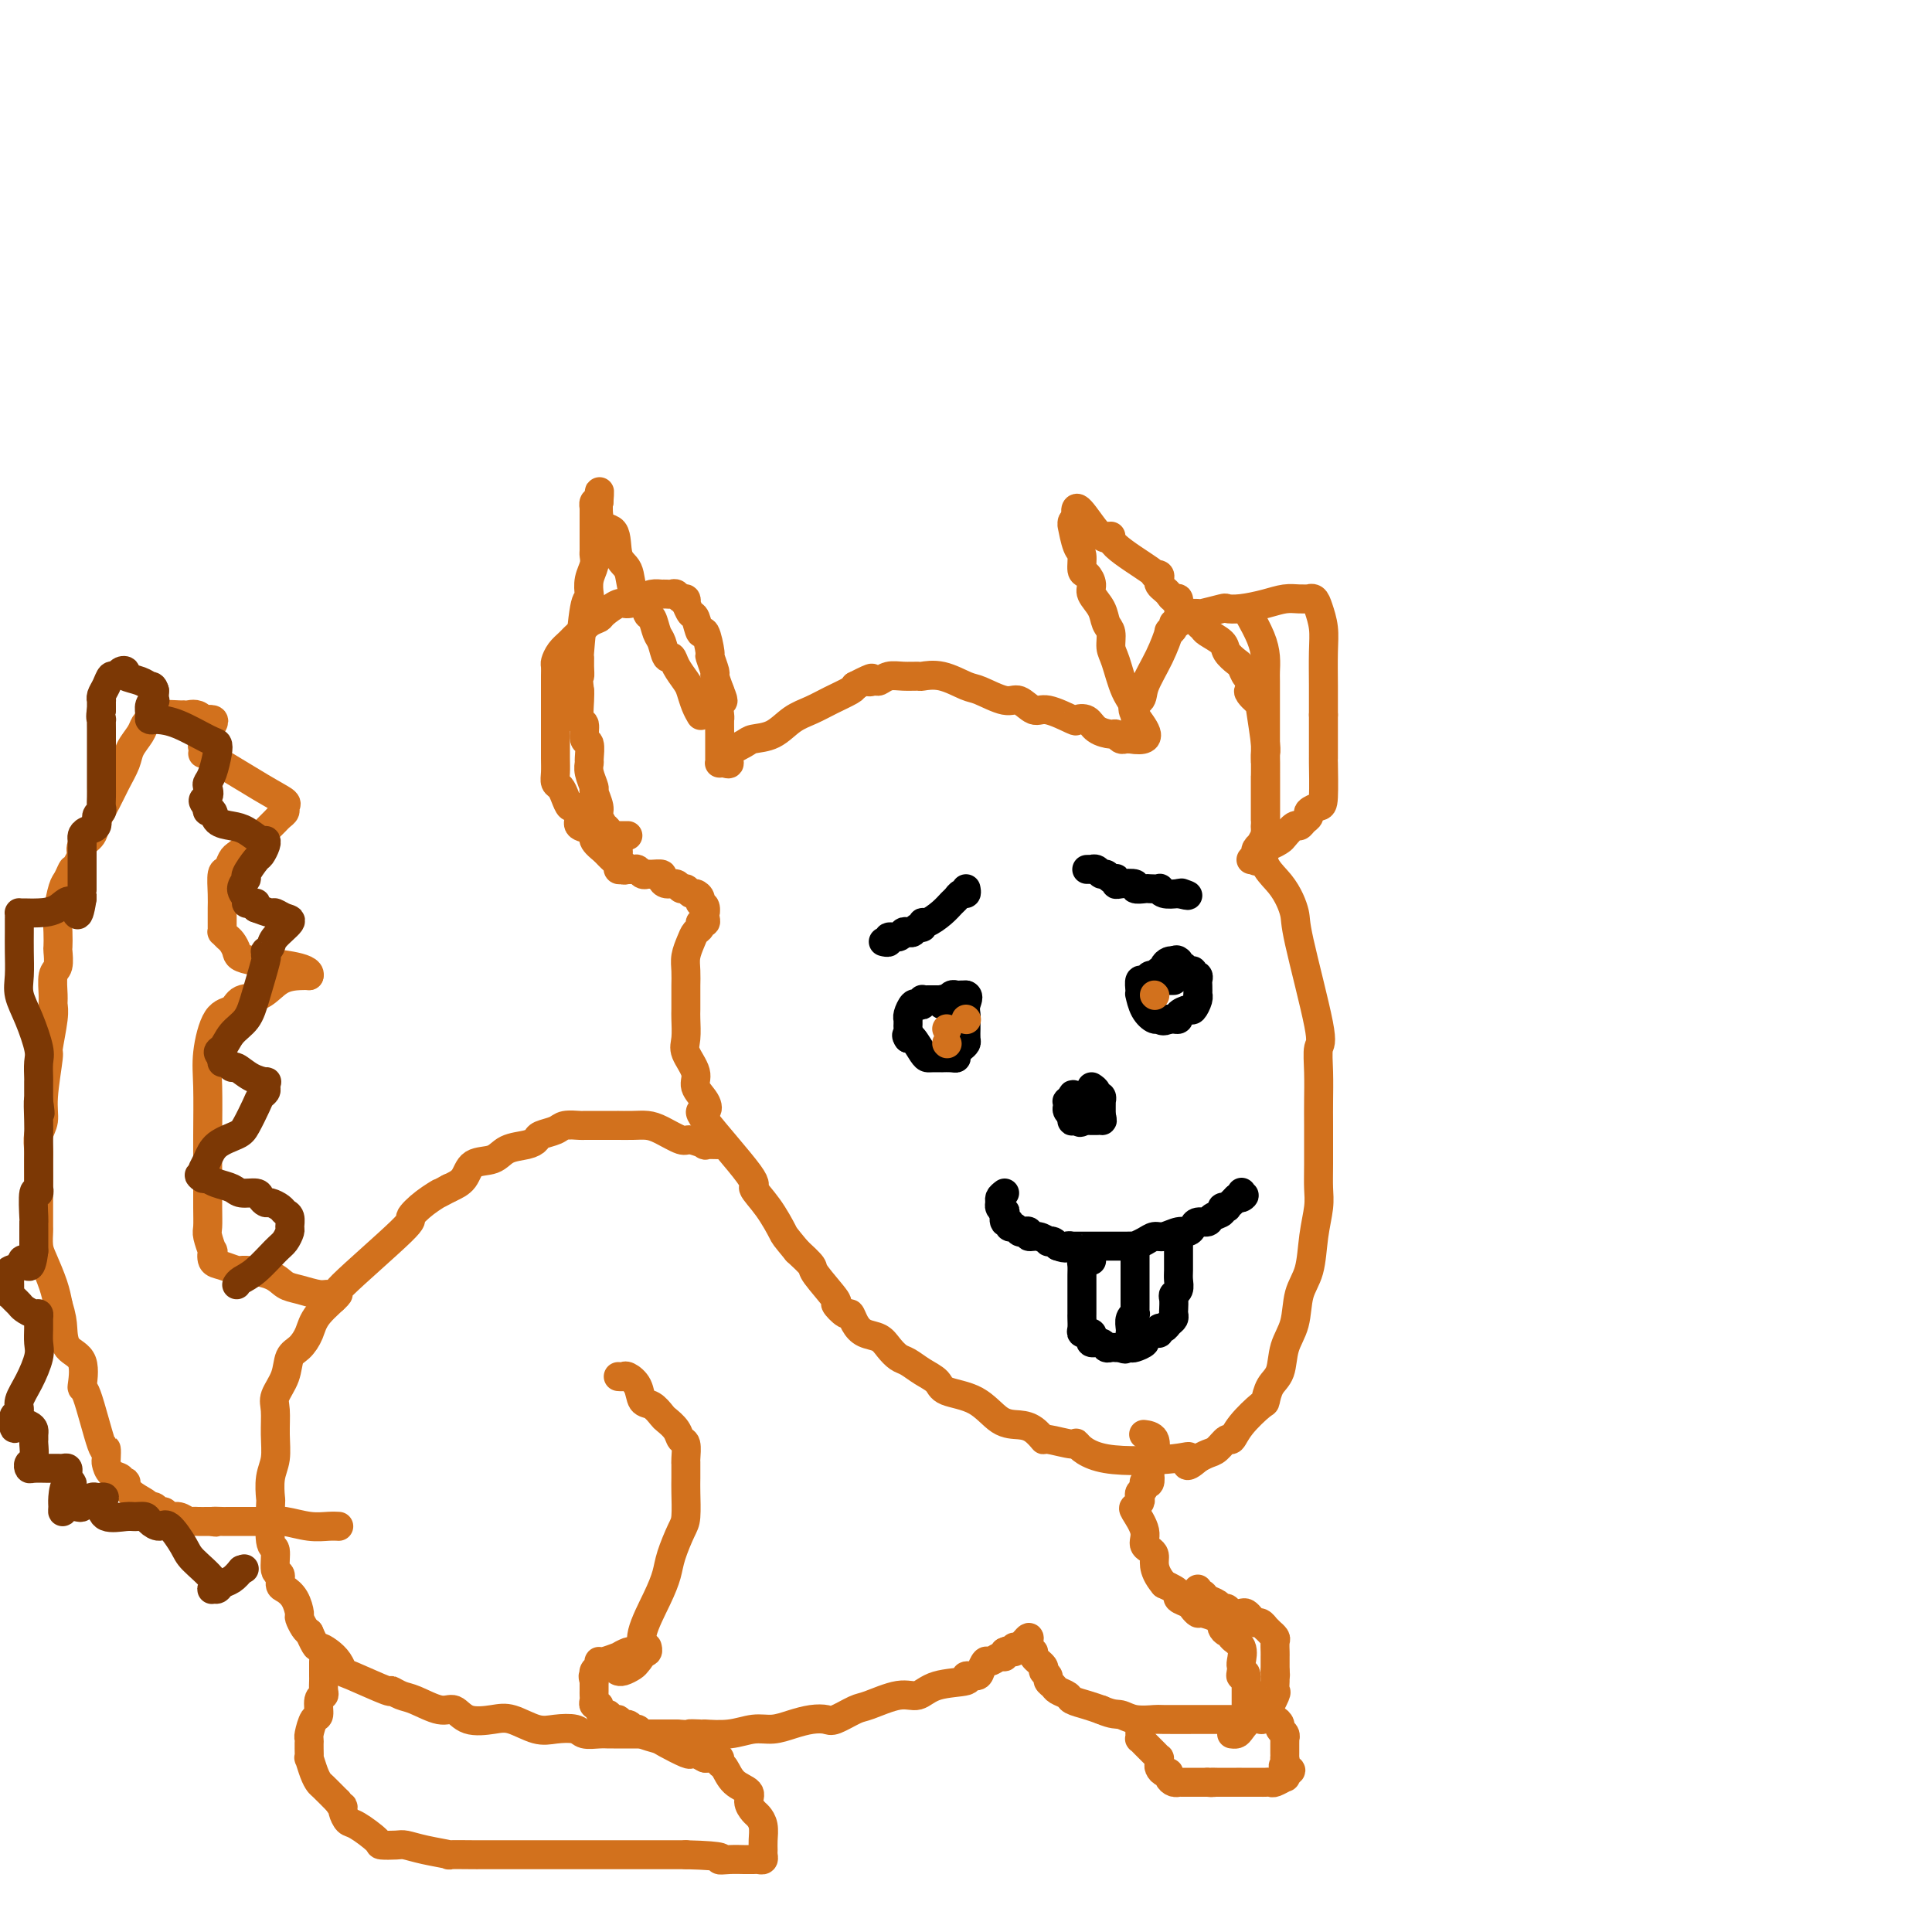 <svg viewBox='0 0 400 400' version='1.1' xmlns='http://www.w3.org/2000/svg' xmlns:xlink='http://www.w3.org/1999/xlink'><g fill='none' stroke='#D2711D' stroke-width='6' stroke-linecap='round' stroke-linejoin='round'><path d='M130,173c-0.308,0.000 -0.615,0.001 -1,0c-0.385,-0.001 -0.846,-0.003 -1,0c-0.154,0.003 -0.000,0.013 0,0c0.000,-0.013 -0.153,-0.047 -1,0c-0.847,0.047 -2.388,0.176 -3,0c-0.612,-0.176 -0.297,-0.659 -1,-1c-0.703,-0.341 -2.426,-0.542 -3,-1c-0.574,-0.458 0.001,-1.173 0,-2c-0.001,-0.827 -0.578,-1.765 -1,-2c-0.422,-0.235 -0.687,0.233 -1,0c-0.313,-0.233 -0.672,-1.168 -1,-2c-0.328,-0.832 -0.624,-1.563 -1,-2c-0.376,-0.437 -0.833,-0.580 -1,-1c-0.167,-0.420 -0.045,-1.116 0,-2c0.045,-0.884 0.012,-1.956 0,-3c-0.012,-1.044 -0.003,-2.062 0,-3c0.003,-0.938 0.001,-1.798 0,-3c-0.001,-1.202 -0.000,-2.746 0,-4c0.000,-1.254 -0.001,-2.219 0,-3c0.001,-0.781 0.002,-1.378 0,-2c-0.002,-0.622 -0.009,-1.269 0,-2c0.009,-0.731 0.033,-1.546 0,-2c-0.033,-0.454 -0.124,-0.545 0,-1c0.124,-0.455 0.464,-1.273 1,-2c0.536,-0.727 1.268,-1.364 2,-2'/><path d='M118,133c0.827,-0.965 1.394,-1.377 2,-2c0.606,-0.623 1.249,-1.459 2,-2c0.751,-0.541 1.608,-0.789 2,-1c0.392,-0.211 0.317,-0.386 1,-1c0.683,-0.614 2.124,-1.667 3,-2c0.876,-0.333 1.188,0.054 2,0c0.812,-0.054 2.126,-0.550 3,-1c0.874,-0.450 1.309,-0.853 2,-1c0.691,-0.147 1.638,-0.039 2,0c0.362,0.039 0.138,0.009 0,0c-0.138,-0.009 -0.192,0.002 0,0c0.192,-0.002 0.630,-0.016 1,0c0.370,0.016 0.674,0.061 1,0c0.326,-0.061 0.675,-0.229 1,0c0.325,0.229 0.626,0.853 1,1c0.374,0.147 0.821,-0.185 1,0c0.179,0.185 0.089,0.885 0,1c-0.089,0.115 -0.179,-0.355 0,0c0.179,0.355 0.626,1.536 1,2c0.374,0.464 0.673,0.213 1,1c0.327,0.787 0.680,2.614 1,3c0.320,0.386 0.607,-0.669 1,0c0.393,0.669 0.893,3.063 1,4c0.107,0.937 -0.177,0.416 0,1c0.177,0.584 0.817,2.273 1,3c0.183,0.727 -0.091,0.494 0,1c0.091,0.506 0.545,1.753 1,3'/><path d='M149,143c1.392,3.374 0.373,1.808 0,2c-0.373,0.192 -0.100,2.143 0,3c0.100,0.857 0.026,0.622 0,1c-0.026,0.378 -0.004,1.369 0,3c0.004,1.631 -0.008,3.903 0,5c0.008,1.097 0.038,1.020 0,1c-0.038,-0.020 -0.144,0.016 0,0c0.144,-0.016 0.536,-0.085 1,0c0.464,0.085 0.998,0.323 1,0c0.002,-0.323 -0.527,-1.206 0,-2c0.527,-0.794 2.111,-1.497 3,-2c0.889,-0.503 1.083,-0.806 2,-1c0.917,-0.194 2.557,-0.279 4,-1c1.443,-0.721 2.688,-2.077 4,-3c1.312,-0.923 2.692,-1.412 4,-2c1.308,-0.588 2.544,-1.274 4,-2c1.456,-0.726 3.130,-1.493 4,-2c0.870,-0.507 0.935,-0.753 1,-1'/><path d='M177,142c4.961,-2.543 3.362,-1.399 3,-1c-0.362,0.399 0.513,0.054 1,0c0.487,-0.054 0.587,0.182 1,0c0.413,-0.182 1.141,-0.783 2,-1c0.859,-0.217 1.851,-0.051 3,0c1.149,0.051 2.455,-0.013 3,0c0.545,0.013 0.331,0.103 1,0c0.669,-0.103 2.223,-0.398 4,0c1.777,0.398 3.778,1.488 5,2c1.222,0.512 1.665,0.447 3,1c1.335,0.553 3.563,1.725 5,2c1.437,0.275 2.082,-0.346 3,0c0.918,0.346 2.109,1.660 3,2c0.891,0.340 1.483,-0.295 3,0c1.517,0.295 3.958,1.519 5,2c1.042,0.481 0.685,0.219 1,0c0.315,-0.219 1.303,-0.395 2,0c0.697,0.395 1.104,1.360 2,2c0.896,0.640 2.282,0.956 3,1c0.718,0.044 0.770,-0.184 1,0c0.230,0.184 0.639,0.780 1,1c0.361,0.220 0.675,0.063 1,0c0.325,-0.063 0.663,-0.031 1,0'/><path d='M234,153c6.205,1.032 2.217,-2.887 1,-5c-1.217,-2.113 0.338,-2.418 1,-3c0.662,-0.582 0.430,-1.441 1,-3c0.570,-1.559 1.941,-3.819 3,-6c1.059,-2.181 1.804,-4.282 2,-5c0.196,-0.718 -0.159,-0.051 0,0c0.159,0.051 0.830,-0.512 1,-1c0.170,-0.488 -0.163,-0.901 0,-1c0.163,-0.099 0.822,0.117 1,0c0.178,-0.117 -0.124,-0.566 0,-1c0.124,-0.434 0.675,-0.852 1,-1c0.325,-0.148 0.425,-0.026 1,0c0.575,0.026 1.625,-0.045 2,0c0.375,0.045 0.074,0.205 1,0c0.926,-0.205 3.080,-0.777 4,-1c0.920,-0.223 0.606,-0.098 1,0c0.394,0.098 1.497,0.170 3,0c1.503,-0.170 3.407,-0.581 5,-1c1.593,-0.419 2.875,-0.845 4,-1c1.125,-0.155 2.094,-0.037 3,0c0.906,0.037 1.749,-0.007 2,0c0.251,0.007 -0.090,0.064 0,0c0.090,-0.064 0.613,-0.248 1,0c0.387,0.248 0.640,0.928 1,2c0.360,1.072 0.829,2.535 1,4c0.171,1.465 0.046,2.933 0,5c-0.046,2.067 -0.013,4.733 0,7c0.013,2.267 0.007,4.133 0,6'/><path d='M274,148c0.000,3.621 0.000,3.674 0,4c-0.000,0.326 -0.002,0.924 0,2c0.002,1.076 0.007,2.631 0,3c-0.007,0.369 -0.025,-0.448 0,1c0.025,1.448 0.095,5.161 0,7c-0.095,1.839 -0.354,1.803 -1,2c-0.646,0.197 -1.677,0.625 -2,1c-0.323,0.375 0.064,0.696 0,1c-0.064,0.304 -0.580,0.592 -1,1c-0.420,0.408 -0.746,0.936 -1,1c-0.254,0.064 -0.436,-0.338 -1,0c-0.564,0.338 -1.510,1.414 -2,2c-0.490,0.586 -0.523,0.683 -1,1c-0.477,0.317 -1.398,0.855 -2,1c-0.602,0.145 -0.886,-0.101 -1,0c-0.114,0.101 -0.057,0.551 0,1'/><path d='M262,176c-1.360,2.951 1.239,4.829 3,7c1.761,2.171 2.682,4.634 3,6c0.318,1.366 0.033,1.636 1,6c0.967,4.364 3.187,12.824 4,17c0.813,4.176 0.218,4.069 0,5c-0.218,0.931 -0.059,2.899 0,5c0.059,2.101 0.017,4.335 0,6c-0.017,1.665 -0.008,2.760 0,5c0.008,2.240 0.014,5.624 0,8c-0.014,2.376 -0.049,3.743 0,5c0.049,1.257 0.183,2.404 0,4c-0.183,1.596 -0.683,3.639 -1,6c-0.317,2.361 -0.451,5.038 -1,7c-0.549,1.962 -1.513,3.210 -2,5c-0.487,1.790 -0.498,4.123 -1,6c-0.502,1.877 -1.494,3.298 -2,5c-0.506,1.702 -0.527,3.683 -1,5c-0.473,1.317 -1.398,1.969 -2,3c-0.602,1.031 -0.881,2.443 -1,3c-0.119,0.557 -0.076,0.261 -1,1c-0.924,0.739 -2.813,2.512 -4,4c-1.187,1.488 -1.670,2.690 -2,3c-0.330,0.310 -0.505,-0.270 -1,0c-0.495,0.270 -1.308,1.392 -2,2c-0.692,0.608 -1.263,0.702 -2,1c-0.737,0.298 -1.639,0.799 -2,1c-0.361,0.201 -0.180,0.100 0,0'/><path d='M248,302c-3.102,2.798 -2.357,0.793 -2,0c0.357,-0.793 0.326,-0.374 -3,0c-3.326,0.374 -9.948,0.705 -14,0c-4.052,-0.705 -5.536,-2.444 -6,-3c-0.464,-0.556 0.092,0.072 -1,0c-1.092,-0.072 -3.831,-0.842 -5,-1c-1.169,-0.158 -0.767,0.298 -1,0c-0.233,-0.298 -1.099,-1.350 -2,-2c-0.901,-0.650 -1.836,-0.898 -3,-1c-1.164,-0.102 -2.555,-0.057 -4,-1c-1.445,-0.943 -2.943,-2.872 -5,-4c-2.057,-1.128 -4.672,-1.453 -6,-2c-1.328,-0.547 -1.367,-1.315 -2,-2c-0.633,-0.685 -1.859,-1.287 -3,-2c-1.141,-0.713 -2.196,-1.538 -3,-2c-0.804,-0.462 -1.357,-0.560 -2,-1c-0.643,-0.440 -1.377,-1.222 -2,-2c-0.623,-0.778 -1.135,-1.551 -2,-2c-0.865,-0.449 -2.083,-0.573 -3,-1c-0.917,-0.427 -1.534,-1.157 -2,-2c-0.466,-0.843 -0.781,-1.798 -1,-2c-0.219,-0.202 -0.344,0.351 -1,0c-0.656,-0.351 -1.844,-1.605 -2,-2c-0.156,-0.395 0.721,0.069 0,-1c-0.721,-1.069 -3.040,-3.673 -4,-5c-0.960,-1.327 -0.560,-1.379 -1,-2c-0.440,-0.621 -1.720,-1.810 -3,-3'/><path d='M165,259c-2.718,-3.297 -2.513,-3.039 -3,-4c-0.487,-0.961 -1.664,-3.142 -3,-5c-1.336,-1.858 -2.829,-3.393 -3,-4c-0.171,-0.607 0.979,-0.287 -1,-3c-1.979,-2.713 -7.089,-8.458 -9,-11c-1.911,-2.542 -0.625,-1.881 0,-2c0.625,-0.119 0.588,-1.016 0,-2c-0.588,-0.984 -1.727,-2.053 -2,-3c-0.273,-0.947 0.319,-1.772 0,-3c-0.319,-1.228 -1.550,-2.861 -2,-4c-0.450,-1.139 -0.121,-1.785 0,-3c0.121,-1.215 0.033,-3.000 0,-4c-0.033,-1.000 -0.010,-1.215 0,-2c0.010,-0.785 0.006,-2.139 0,-3c-0.006,-0.861 -0.013,-1.229 0,-2c0.013,-0.771 0.046,-1.947 0,-3c-0.046,-1.053 -0.171,-1.985 0,-3c0.171,-1.015 0.638,-2.114 1,-3c0.362,-0.886 0.619,-1.561 1,-2c0.381,-0.439 0.887,-0.643 1,-1c0.113,-0.357 -0.166,-0.866 0,-1c0.166,-0.134 0.776,0.108 1,0c0.224,-0.108 0.060,-0.568 0,-1c-0.060,-0.432 -0.017,-0.838 0,-1c0.017,-0.162 0.009,-0.081 0,0'/><path d='M146,189c0.380,-1.802 -0.672,-1.807 -1,-2c-0.328,-0.193 0.066,-0.572 0,-1c-0.066,-0.428 -0.594,-0.903 -1,-1c-0.406,-0.097 -0.690,0.185 -1,0c-0.310,-0.185 -0.648,-0.837 -1,-1c-0.352,-0.163 -0.720,0.163 -1,0c-0.280,-0.163 -0.474,-0.814 -1,-1c-0.526,-0.186 -1.384,0.094 -2,0c-0.616,-0.094 -0.991,-0.560 -1,-1c-0.009,-0.440 0.348,-0.854 0,-1c-0.348,-0.146 -1.403,-0.025 -2,0c-0.597,0.025 -0.737,-0.046 -1,0c-0.263,0.046 -0.647,0.208 -1,0c-0.353,-0.208 -0.673,-0.787 -1,-1c-0.327,-0.213 -0.661,-0.060 -1,0c-0.339,0.060 -0.681,0.028 -1,0c-0.319,-0.028 -0.613,-0.052 -1,0c-0.387,0.052 -0.867,0.179 -1,0c-0.133,-0.179 0.079,-0.664 0,-1c-0.079,-0.336 -0.451,-0.525 -1,-1c-0.549,-0.475 -1.274,-1.238 -2,-2'/><path d='M125,176c-3.489,-2.689 -1.711,-2.911 -1,-3c0.711,-0.089 0.356,-0.044 0,0'/></g>
<g fill='none' stroke='#000000' stroke-width='6' stroke-linecap='round' stroke-linejoin='round'><path d='M208,247c-0.431,0.330 -0.861,0.661 -1,1c-0.139,0.339 0.014,0.687 0,1c-0.014,0.313 -0.196,0.590 0,1c0.196,0.410 0.770,0.951 1,1c0.230,0.049 0.117,-0.394 0,0c-0.117,0.394 -0.239,1.626 0,2c0.239,0.374 0.837,-0.110 1,0c0.163,0.110 -0.110,0.813 0,1c0.110,0.187 0.602,-0.142 1,0c0.398,0.142 0.700,0.755 1,1c0.300,0.245 0.596,0.122 1,0c0.404,-0.122 0.917,-0.243 1,0c0.083,0.243 -0.262,0.849 0,1c0.262,0.151 1.131,-0.153 2,0c0.869,0.153 1.738,0.763 2,1c0.262,0.237 -0.083,0.102 0,0c0.083,-0.102 0.595,-0.172 1,0c0.405,0.172 0.702,0.586 1,1'/><path d='M219,258c2.093,0.774 1.826,0.207 2,0c0.174,-0.207 0.789,-0.056 1,0c0.211,0.056 0.019,0.015 0,0c-0.019,-0.015 0.135,-0.004 1,0c0.865,0.004 2.441,0.001 3,0c0.559,-0.001 0.101,-0.000 0,0c-0.101,0.000 0.157,0.000 1,0c0.843,-0.000 2.272,-0.000 3,0c0.728,0.000 0.754,0.001 1,0c0.246,-0.001 0.713,-0.003 1,0c0.287,0.003 0.395,0.011 1,0c0.605,-0.011 1.708,-0.040 2,0c0.292,0.040 -0.228,0.150 0,0c0.228,-0.150 1.202,-0.561 2,-1c0.798,-0.439 1.418,-0.905 2,-1c0.582,-0.095 1.124,0.181 2,0c0.876,-0.181 2.084,-0.818 3,-1c0.916,-0.182 1.539,0.092 2,0c0.461,-0.092 0.758,-0.549 1,-1c0.242,-0.451 0.428,-0.895 1,-1c0.572,-0.105 1.530,0.129 2,0c0.470,-0.129 0.451,-0.622 1,-1c0.549,-0.378 1.667,-0.640 2,-1c0.333,-0.360 -0.118,-0.817 0,-1c0.118,-0.183 0.805,-0.090 1,0c0.195,0.090 -0.101,0.178 0,0c0.101,-0.178 0.600,-0.622 1,-1c0.400,-0.378 0.700,-0.689 1,-1'/><path d='M256,248c2.548,-1.179 1.417,-0.125 1,0c-0.417,0.125 -0.119,-0.679 0,-1c0.119,-0.321 0.060,-0.161 0,0'/><path d='M226,261c-0.309,0.017 -0.619,0.035 -1,0c-0.381,-0.035 -0.834,-0.121 -1,0c-0.166,0.121 -0.044,0.451 0,1c0.044,0.549 0.012,1.317 0,2c-0.012,0.683 -0.003,1.283 0,2c0.003,0.717 0.001,1.553 0,2c-0.001,0.447 0.000,0.504 0,1c-0.000,0.496 -0.001,1.429 0,2c0.001,0.571 0.004,0.780 0,1c-0.004,0.220 -0.016,0.451 0,1c0.016,0.549 0.061,1.414 0,2c-0.061,0.586 -0.226,0.892 0,1c0.226,0.108 0.843,0.019 1,0c0.157,-0.019 -0.147,0.032 0,0c0.147,-0.032 0.746,-0.148 1,0c0.254,0.148 0.162,0.562 0,1c-0.162,0.438 -0.393,0.902 0,1c0.393,0.098 1.411,-0.170 2,0c0.589,0.170 0.749,0.778 1,1c0.251,0.222 0.593,0.060 1,0c0.407,-0.060 0.879,-0.016 1,0c0.121,0.016 -0.108,0.005 0,0c0.108,-0.005 0.554,-0.002 1,0'/><path d='M232,279c1.410,0.622 0.936,0.178 1,0c0.064,-0.178 0.665,-0.090 1,0c0.335,0.090 0.405,0.183 1,0c0.595,-0.183 1.714,-0.641 2,-1c0.286,-0.359 -0.260,-0.617 0,-1c0.260,-0.383 1.326,-0.890 2,-1c0.674,-0.110 0.955,0.178 1,0c0.045,-0.178 -0.146,-0.821 0,-1c0.146,-0.179 0.627,0.108 1,0c0.373,-0.108 0.636,-0.610 1,-1c0.364,-0.390 0.829,-0.668 1,-1c0.171,-0.332 0.050,-0.718 0,-1c-0.050,-0.282 -0.027,-0.460 0,-1c0.027,-0.540 0.060,-1.443 0,-2c-0.060,-0.557 -0.212,-0.769 0,-1c0.212,-0.231 0.789,-0.481 1,-1c0.211,-0.519 0.057,-1.309 0,-2c-0.057,-0.691 -0.015,-1.285 0,-2c0.015,-0.715 0.004,-1.553 0,-2c-0.004,-0.447 -0.001,-0.505 0,-1c0.001,-0.495 0.000,-1.427 0,-2c-0.000,-0.573 -0.000,-0.786 0,-1'/><path d='M244,257c0.333,-2.833 0.167,-1.417 0,0'/><path d='M235,258c0.000,0.333 0.000,0.667 0,1c-0.000,0.333 -0.000,0.667 0,1c0.000,0.333 0.000,0.666 0,1c-0.000,0.334 -0.000,0.668 0,1c0.000,0.332 0.000,0.663 0,1c-0.000,0.337 -0.000,0.682 0,1c0.000,0.318 0.000,0.611 0,1c-0.000,0.389 -0.000,0.874 0,1c0.000,0.126 0.000,-0.107 0,0c-0.000,0.107 -0.000,0.553 0,1c0.000,0.447 0.000,0.893 0,1c-0.000,0.107 -0.000,-0.125 0,0c0.000,0.125 0.001,0.607 0,1c-0.001,0.393 -0.004,0.696 0,1c0.004,0.304 0.015,0.610 0,1c-0.015,0.390 -0.057,0.865 0,1c0.057,0.135 0.211,-0.069 0,0c-0.211,0.069 -0.789,0.410 -1,1c-0.211,0.590 -0.057,1.428 0,2c0.057,0.572 0.016,0.878 0,1c-0.016,0.122 -0.008,0.061 0,0'/><path d='M234,276c-0.167,3.000 -0.083,1.500 0,0'/><path d='M195,207c0.333,0.113 0.667,0.226 1,0c0.333,-0.226 0.667,-0.793 1,-1c0.333,-0.207 0.667,-0.056 1,0c0.333,0.056 0.667,0.016 1,0c0.333,-0.016 0.667,-0.008 1,0'/><path d='M200,206c0.774,0.189 0.207,1.163 0,2c-0.207,0.837 -0.056,1.537 0,2c0.056,0.463 0.016,0.687 0,1c-0.016,0.313 -0.007,0.714 0,1c0.007,0.286 0.012,0.458 0,1c-0.012,0.542 -0.041,1.456 0,2c0.041,0.544 0.153,0.720 0,1c-0.153,0.280 -0.571,0.663 -1,1c-0.429,0.337 -0.870,0.626 -1,1c-0.130,0.374 0.049,0.832 0,1c-0.049,0.168 -0.328,0.045 -1,0c-0.672,-0.045 -1.737,-0.013 -2,0c-0.263,0.013 0.277,0.006 0,0c-0.277,-0.006 -1.370,-0.013 -2,0c-0.630,0.013 -0.798,0.045 -1,0c-0.202,-0.045 -0.439,-0.166 -1,-1c-0.561,-0.834 -1.446,-2.381 -2,-3c-0.554,-0.619 -0.777,-0.309 -1,0'/><path d='M188,215c-0.619,-0.796 -0.166,-0.787 0,-1c0.166,-0.213 0.044,-0.647 0,-1c-0.044,-0.353 -0.009,-0.624 0,-1c0.009,-0.376 -0.009,-0.858 0,-1c0.009,-0.142 0.045,0.054 0,0c-0.045,-0.054 -0.169,-0.358 0,-1c0.169,-0.642 0.633,-1.622 1,-2c0.367,-0.378 0.637,-0.154 1,0c0.363,0.154 0.818,0.237 1,0c0.182,-0.237 0.090,-0.796 0,-1c-0.090,-0.204 -0.178,-0.054 0,0c0.178,0.054 0.622,0.014 1,0c0.378,-0.014 0.690,0.000 1,0c0.310,-0.000 0.619,-0.014 1,0c0.381,0.014 0.834,0.055 1,0c0.166,-0.055 0.045,-0.207 0,0c-0.045,0.207 -0.013,0.773 0,1c0.013,0.227 0.006,0.113 0,0'/><path d='M243,203c-0.340,0.009 -0.679,0.017 -1,0c-0.321,-0.017 -0.623,-0.061 -1,0c-0.377,0.061 -0.829,0.227 -1,0c-0.171,-0.227 -0.061,-0.848 0,-1c0.061,-0.152 0.072,0.166 0,0c-0.072,-0.166 -0.226,-0.815 0,-1c0.226,-0.185 0.834,0.095 1,0c0.166,-0.095 -0.109,-0.564 0,-1c0.109,-0.436 0.603,-0.839 1,-1c0.397,-0.161 0.699,-0.081 1,0'/><path d='M243,199c0.687,-0.601 0.905,-0.104 1,0c0.095,0.104 0.068,-0.183 0,0c-0.068,0.183 -0.177,0.838 0,1c0.177,0.162 0.640,-0.168 1,0c0.360,0.168 0.618,0.833 1,1c0.382,0.167 0.887,-0.164 1,0c0.113,0.164 -0.166,0.822 0,1c0.166,0.178 0.776,-0.125 1,0c0.224,0.125 0.061,0.676 0,1c-0.061,0.324 -0.020,0.420 0,1c0.020,0.580 0.018,1.643 0,2c-0.018,0.357 -0.051,0.007 0,0c0.051,-0.007 0.186,0.327 0,1c-0.186,0.673 -0.694,1.683 -1,2c-0.306,0.317 -0.411,-0.059 -1,0c-0.589,0.059 -1.663,0.552 -2,1c-0.337,0.448 0.063,0.851 0,1c-0.063,0.149 -0.589,0.042 -1,0c-0.411,-0.042 -0.705,-0.021 -1,0'/><path d='M242,211c-1.349,0.754 -1.720,0.140 -2,0c-0.280,-0.140 -0.467,0.196 -1,0c-0.533,-0.196 -1.412,-0.922 -2,-2c-0.588,-1.078 -0.887,-2.508 -1,-3c-0.113,-0.492 -0.041,-0.044 0,0c0.041,0.044 0.052,-0.314 0,-1c-0.052,-0.686 -0.168,-1.701 0,-2c0.168,-0.299 0.620,0.116 1,0c0.380,-0.116 0.690,-0.763 1,-1c0.310,-0.237 0.622,-0.064 1,0c0.378,0.064 0.822,0.018 1,0c0.178,-0.018 0.089,-0.009 0,0'/><path d='M225,180c0.447,-0.009 0.893,-0.017 1,0c0.107,0.017 -0.126,0.061 0,0c0.126,-0.061 0.612,-0.226 1,0c0.388,0.226 0.678,0.844 1,1c0.322,0.156 0.674,-0.151 1,0c0.326,0.151 0.624,0.759 1,1c0.376,0.241 0.831,0.116 1,0c0.169,-0.116 0.054,-0.224 0,0c-0.054,0.224 -0.046,0.778 0,1c0.046,0.222 0.129,0.112 1,0c0.871,-0.112 2.528,-0.226 3,0c0.472,0.226 -0.242,0.792 0,1c0.242,0.208 1.439,0.060 2,0c0.561,-0.060 0.484,-0.030 1,0c0.516,0.030 1.623,0.060 2,0c0.377,-0.060 0.025,-0.208 0,0c-0.025,0.208 0.279,0.774 1,1c0.721,0.226 1.861,0.113 3,0'/><path d='M244,185c3.178,0.778 1.622,0.222 1,0c-0.622,-0.222 -0.311,-0.111 0,0'/><path d='M200,184c0.088,0.448 0.177,0.896 0,1c-0.177,0.104 -0.618,-0.136 -1,0c-0.382,0.136 -0.705,0.648 -1,1c-0.295,0.352 -0.562,0.543 -1,1c-0.438,0.457 -1.049,1.179 -2,2c-0.951,0.821 -2.244,1.740 -3,2c-0.756,0.260 -0.976,-0.140 -1,0c-0.024,0.140 0.148,0.821 0,1c-0.148,0.179 -0.616,-0.144 -1,0c-0.384,0.144 -0.685,0.756 -1,1c-0.315,0.244 -0.644,0.122 -1,0c-0.356,-0.122 -0.740,-0.243 -1,0c-0.260,0.243 -0.396,0.850 -1,1c-0.604,0.150 -1.677,-0.156 -2,0c-0.323,0.156 0.105,0.773 0,1c-0.105,0.227 -0.744,0.065 -1,0c-0.256,-0.065 -0.128,-0.032 0,0'/><path d='M226,225c0.453,0.301 0.906,0.602 1,1c0.094,0.398 -0.171,0.894 0,1c0.171,0.106 0.778,-0.179 1,0c0.222,0.179 0.060,0.821 0,1c-0.060,0.179 -0.016,-0.107 0,0c0.016,0.107 0.004,0.606 0,1c-0.004,0.394 -0.001,0.684 0,1c0.001,0.316 0.001,0.658 0,1'/><path d='M228,231c0.362,1.155 0.266,1.042 0,1c-0.266,-0.042 -0.701,-0.014 -1,0c-0.299,0.014 -0.462,0.015 -1,0c-0.538,-0.015 -1.451,-0.045 -2,0c-0.549,0.045 -0.735,0.166 -1,0c-0.265,-0.166 -0.608,-0.618 -1,-1c-0.392,-0.382 -0.833,-0.695 -1,-1c-0.167,-0.305 -0.058,-0.604 0,-1c0.058,-0.396 0.067,-0.890 0,-1c-0.067,-0.110 -0.210,0.163 0,0c0.210,-0.163 0.774,-0.761 1,-1c0.226,-0.239 0.113,-0.120 0,0'/><path d='M222,227c-0.132,-0.772 0.539,-0.203 1,0c0.461,0.203 0.712,0.040 1,0c0.288,-0.040 0.613,0.044 1,0c0.387,-0.044 0.837,-0.215 1,0c0.163,0.215 0.038,0.817 0,1c-0.038,0.183 0.010,-0.054 0,0c-0.010,0.054 -0.080,0.399 0,1c0.080,0.601 0.308,1.457 0,2c-0.308,0.543 -1.154,0.771 -2,1'/><path d='M224,232c-0.321,0.777 -0.622,0.219 -1,0c-0.378,-0.219 -0.833,-0.100 -1,0c-0.167,0.100 -0.045,0.181 0,0c0.045,-0.181 0.012,-0.623 0,-1c-0.012,-0.377 -0.003,-0.689 0,-1c0.003,-0.311 0.001,-0.622 0,-1c-0.001,-0.378 -0.000,-0.822 0,-1c0.000,-0.178 0.000,-0.089 0,0'/></g>
<g fill='none' stroke='#D2711D' stroke-width='6' stroke-linecap='round' stroke-linejoin='round'><path d='M150,237c-0.061,0.009 -0.122,0.018 -1,0c-0.878,-0.018 -2.574,-0.064 -3,0c-0.426,0.064 0.416,0.238 0,0c-0.416,-0.238 -2.091,-0.887 -3,-1c-0.909,-0.113 -1.050,0.309 -2,0c-0.950,-0.309 -2.707,-1.351 -4,-2c-1.293,-0.649 -2.122,-0.906 -3,-1c-0.878,-0.094 -1.804,-0.025 -3,0c-1.196,0.025 -2.662,0.007 -3,0c-0.338,-0.007 0.452,-0.002 0,0c-0.452,0.002 -2.147,0.001 -3,0c-0.853,-0.001 -0.866,-0.001 -1,0c-0.134,0.001 -0.391,0.003 -1,0c-0.609,-0.003 -1.571,-0.012 -2,0c-0.429,0.012 -0.324,0.045 -1,0c-0.676,-0.045 -2.133,-0.166 -3,0c-0.867,0.166 -1.145,0.621 -2,1c-0.855,0.379 -2.285,0.683 -3,1c-0.715,0.317 -0.713,0.646 -1,1c-0.287,0.354 -0.863,0.731 -2,1c-1.137,0.269 -2.835,0.428 -4,1c-1.165,0.572 -1.797,1.555 -3,2c-1.203,0.445 -2.978,0.350 -4,1c-1.022,0.650 -1.292,2.043 -2,3c-0.708,0.957 -1.854,1.479 -3,2'/><path d='M93,246c-4.038,2.164 -2.132,1.075 -2,1c0.132,-0.075 -1.509,0.863 -3,2c-1.491,1.137 -2.834,2.474 -3,3c-0.166,0.526 0.843,0.241 -2,3c-2.843,2.759 -9.538,8.564 -12,11c-2.462,2.436 -0.691,1.505 -1,2c-0.309,0.495 -2.697,2.417 -4,4c-1.303,1.583 -1.519,2.826 -2,4c-0.481,1.174 -1.225,2.280 -2,3c-0.775,0.720 -1.581,1.055 -2,2c-0.419,0.945 -0.451,2.500 -1,4c-0.549,1.500 -1.615,2.945 -2,4c-0.385,1.055 -0.089,1.719 0,3c0.089,1.281 -0.028,3.177 0,5c0.028,1.823 0.203,3.572 0,5c-0.203,1.428 -0.782,2.537 -1,4c-0.218,1.463 -0.073,3.282 0,4c0.073,0.718 0.076,0.334 0,2c-0.076,1.666 -0.231,5.381 0,7c0.231,1.619 0.849,1.140 1,2c0.151,0.860 -0.163,3.058 0,4c0.163,0.942 0.804,0.627 1,1c0.196,0.373 -0.053,1.433 0,2c0.053,0.567 0.410,0.642 1,1c0.590,0.358 1.415,0.999 2,2c0.585,1.001 0.930,2.361 1,3c0.070,0.639 -0.135,0.557 0,1c0.135,0.443 0.610,1.412 1,2c0.390,0.588 0.695,0.794 1,1'/><path d='M64,338c1.598,3.582 1.592,3.037 2,3c0.408,-0.037 1.231,0.432 2,1c0.769,0.568 1.483,1.233 2,2c0.517,0.767 0.838,1.634 1,2c0.162,0.366 0.166,0.229 2,1c1.834,0.771 5.499,2.449 7,3c1.501,0.551 0.839,-0.026 1,0c0.161,0.026 1.146,0.655 2,1c0.854,0.345 1.575,0.404 3,1c1.425,0.596 3.552,1.727 5,2c1.448,0.273 2.218,-0.312 3,0c0.782,0.312 1.576,1.520 3,2c1.424,0.480 3.477,0.233 5,0c1.523,-0.233 2.514,-0.451 4,0c1.486,0.451 3.465,1.571 5,2c1.535,0.429 2.624,0.168 4,0c1.376,-0.168 3.037,-0.241 4,0c0.963,0.241 1.227,0.797 2,1c0.773,0.203 2.055,0.054 3,0c0.945,-0.054 1.551,-0.015 2,0c0.449,0.015 0.739,0.004 1,0c0.261,-0.004 0.493,-0.001 1,0c0.507,0.001 1.291,0.000 2,0c0.709,-0.000 1.345,-0.000 2,0c0.655,0.000 1.330,0.000 2,0c0.670,-0.000 1.334,-0.000 2,0c0.666,0.000 1.333,0.000 2,0c0.667,-0.000 1.333,-0.000 2,0'/><path d='M140,359c7.210,0.463 3.733,0.120 3,0c-0.733,-0.120 1.276,-0.017 2,0c0.724,0.017 0.164,-0.051 1,0c0.836,0.051 3.070,0.220 5,0c1.930,-0.220 3.557,-0.830 5,-1c1.443,-0.170 2.702,0.100 4,0c1.298,-0.100 2.634,-0.570 4,-1c1.366,-0.430 2.761,-0.821 4,-1c1.239,-0.179 2.323,-0.147 3,0c0.677,0.147 0.947,0.409 2,0c1.053,-0.409 2.890,-1.490 4,-2c1.110,-0.510 1.494,-0.451 3,-1c1.506,-0.549 4.135,-1.706 6,-2c1.865,-0.294 2.965,0.276 4,0c1.035,-0.276 2.003,-1.396 4,-2c1.997,-0.604 5.022,-0.691 6,-1c0.978,-0.309 -0.090,-0.838 0,-1c0.090,-0.162 1.337,0.044 2,0c0.663,-0.044 0.742,-0.336 1,-1c0.258,-0.664 0.696,-1.698 1,-2c0.304,-0.302 0.474,0.129 1,0c0.526,-0.129 1.409,-0.818 2,-1c0.591,-0.182 0.890,0.143 1,0c0.110,-0.143 0.031,-0.755 0,-1c-0.031,-0.245 -0.016,-0.122 0,0'/><path d='M208,342c1.698,-0.857 1.942,0.001 2,0c0.058,-0.001 -0.071,-0.862 0,-1c0.071,-0.138 0.343,0.448 1,0c0.657,-0.448 1.701,-1.931 2,-2c0.299,-0.069 -0.145,1.277 0,2c0.145,0.723 0.880,0.824 1,1c0.120,0.176 -0.375,0.428 0,1c0.375,0.572 1.620,1.463 2,2c0.380,0.537 -0.107,0.721 0,1c0.107,0.279 0.806,0.652 1,1c0.194,0.348 -0.118,0.671 0,1c0.118,0.329 0.668,0.666 1,1c0.332,0.334 0.448,0.667 1,1c0.552,0.333 1.540,0.667 2,1c0.460,0.333 0.393,0.667 1,1c0.607,0.333 1.888,0.667 3,1c1.112,0.333 2.056,0.667 3,1'/><path d='M228,354c2.489,1.094 3.212,0.829 4,1c0.788,0.171 1.640,0.778 3,1c1.360,0.222 3.228,0.060 4,0c0.772,-0.060 0.447,-0.016 2,0c1.553,0.016 4.983,0.004 7,0c2.017,-0.004 2.620,-0.001 3,0c0.380,0.001 0.536,0.000 1,0c0.464,-0.000 1.235,0.001 2,0c0.765,-0.001 1.526,-0.002 2,0c0.474,0.002 0.663,0.009 1,0c0.337,-0.009 0.822,-0.035 1,0c0.178,0.035 0.048,0.130 0,0c-0.048,-0.130 -0.013,-0.487 0,-1c0.013,-0.513 0.003,-1.184 0,-2c-0.003,-0.816 -0.001,-1.777 0,-2c0.001,-0.223 0.000,0.291 0,0c-0.000,-0.291 -0.000,-1.386 0,-2c0.000,-0.614 0.000,-0.747 0,-1c-0.000,-0.253 -0.000,-0.627 0,-1'/><path d='M258,347c-0.071,-1.346 -0.749,-0.213 -1,0c-0.251,0.213 -0.075,-0.496 0,-1c0.075,-0.504 0.049,-0.805 0,-1c-0.049,-0.195 -0.121,-0.286 0,-1c0.121,-0.714 0.435,-2.051 0,-3c-0.435,-0.949 -1.619,-1.511 -2,-2c-0.381,-0.489 0.041,-0.904 0,-1c-0.041,-0.096 -0.543,0.128 -1,0c-0.457,-0.128 -0.868,-0.608 -1,-1c-0.132,-0.392 0.014,-0.697 0,-1c-0.014,-0.303 -0.187,-0.606 -1,-1c-0.813,-0.394 -2.264,-0.879 -3,-1c-0.736,-0.121 -0.757,0.122 -1,0c-0.243,-0.122 -0.708,-0.610 -1,-1c-0.292,-0.390 -0.410,-0.682 -1,-1c-0.590,-0.318 -1.653,-0.663 -2,-1c-0.347,-0.337 0.022,-0.668 0,-1c-0.022,-0.332 -0.435,-0.666 -1,-1c-0.565,-0.334 -1.283,-0.667 -2,-1'/><path d='M241,328c-2.798,-3.281 -1.794,-4.983 -2,-6c-0.206,-1.017 -1.621,-1.347 -2,-2c-0.379,-0.653 0.277,-1.628 0,-3c-0.277,-1.372 -1.487,-3.141 -2,-4c-0.513,-0.859 -0.330,-0.807 0,-1c0.330,-0.193 0.807,-0.630 1,-1c0.193,-0.370 0.103,-0.674 0,-1c-0.103,-0.326 -0.220,-0.674 0,-1c0.220,-0.326 0.777,-0.630 1,-1c0.223,-0.370 0.111,-0.806 0,-1c-0.111,-0.194 -0.222,-0.146 0,0c0.222,0.146 0.778,0.389 1,0c0.222,-0.389 0.112,-1.412 0,-2c-0.112,-0.588 -0.224,-0.742 0,-1c0.224,-0.258 0.785,-0.619 1,-1c0.215,-0.381 0.085,-0.782 0,-1c-0.085,-0.218 -0.126,-0.254 0,-1c0.126,-0.746 0.419,-2.201 0,-3c-0.419,-0.799 -1.548,-0.943 -2,-1c-0.452,-0.057 -0.226,-0.029 0,0'/><path d='M69,269c-0.297,-0.449 -0.594,-0.897 -1,-1c-0.406,-0.103 -0.921,0.140 -2,0c-1.079,-0.140 -2.721,-0.664 -4,-1c-1.279,-0.336 -2.194,-0.486 -3,-1c-0.806,-0.514 -1.502,-1.393 -3,-2c-1.498,-0.607 -3.799,-0.941 -5,-1c-1.201,-0.059 -1.301,0.159 -2,0c-0.699,-0.159 -1.995,-0.694 -3,-1c-1.005,-0.306 -1.719,-0.384 -2,-1c-0.281,-0.616 -0.128,-1.769 0,-2c0.128,-0.231 0.230,0.462 0,0c-0.230,-0.462 -0.794,-2.079 -1,-3c-0.206,-0.921 -0.055,-1.147 0,-2c0.055,-0.853 0.013,-2.332 0,-4c-0.013,-1.668 0.001,-3.526 0,-6c-0.001,-2.474 -0.018,-5.565 0,-9c0.018,-3.435 0.072,-7.215 0,-10c-0.072,-2.785 -0.270,-4.576 0,-7c0.270,-2.424 1.008,-5.483 2,-7c0.992,-1.517 2.237,-1.492 3,-2c0.763,-0.508 1.044,-1.548 2,-2c0.956,-0.452 2.586,-0.317 4,-1c1.414,-0.683 2.611,-2.184 4,-3c1.389,-0.816 2.968,-0.947 4,-1c1.032,-0.053 1.516,-0.026 2,0'/><path d='M64,202c0.678,-1.980 -7.129,-2.429 -11,-3c-3.871,-0.571 -3.808,-1.263 -4,-2c-0.192,-0.737 -0.640,-1.520 -1,-2c-0.360,-0.480 -0.632,-0.657 -1,-1c-0.368,-0.343 -0.831,-0.852 -1,-1c-0.169,-0.148 -0.045,0.064 0,0c0.045,-0.064 0.012,-0.403 0,-1c-0.012,-0.597 -0.004,-1.453 0,-2c0.004,-0.547 0.004,-0.786 0,-1c-0.004,-0.214 -0.012,-0.404 0,-1c0.012,-0.596 0.045,-1.599 0,-3c-0.045,-1.401 -0.167,-3.200 0,-4c0.167,-0.800 0.622,-0.600 1,-1c0.378,-0.400 0.679,-1.400 1,-2c0.321,-0.600 0.660,-0.800 1,-1'/><path d='M49,177c1.091,-1.020 2.320,-1.569 3,-2c0.680,-0.431 0.812,-0.746 1,-1c0.188,-0.254 0.433,-0.449 1,-1c0.567,-0.551 1.458,-1.457 2,-2c0.542,-0.543 0.736,-0.722 1,-1c0.264,-0.278 0.597,-0.654 1,-1c0.403,-0.346 0.875,-0.661 1,-1c0.125,-0.339 -0.096,-0.703 0,-1c0.096,-0.297 0.509,-0.527 0,-1c-0.509,-0.473 -1.941,-1.187 -5,-3c-3.059,-1.813 -7.744,-4.724 -10,-6c-2.256,-1.276 -2.084,-0.918 -2,-1c0.084,-0.082 0.078,-0.603 0,-1c-0.078,-0.397 -0.230,-0.670 0,-1c0.230,-0.330 0.841,-0.715 1,-1c0.159,-0.285 -0.133,-0.468 0,-1c0.133,-0.532 0.690,-1.412 1,-2c0.310,-0.588 0.374,-0.882 0,-1c-0.374,-0.118 -1.187,-0.059 -2,0'/><path d='M42,149c-0.924,-1.463 -2.234,-1.120 -3,-1c-0.766,0.120 -0.989,0.017 -1,0c-0.011,-0.017 0.190,0.050 -1,0c-1.190,-0.050 -3.771,-0.219 -5,0c-1.229,0.219 -1.107,0.824 -1,1c0.107,0.176 0.198,-0.078 0,0c-0.198,0.078 -0.686,0.488 -1,1c-0.314,0.512 -0.454,1.126 -1,2c-0.546,0.874 -1.498,2.008 -2,3c-0.502,0.992 -0.553,1.841 -1,3c-0.447,1.159 -1.290,2.628 -2,4c-0.710,1.372 -1.287,2.647 -2,4c-0.713,1.353 -1.562,2.785 -2,4c-0.438,1.215 -0.464,2.212 -1,3c-0.536,0.788 -1.582,1.368 -2,2c-0.418,0.632 -0.209,1.316 0,2'/><path d='M17,177c-2.415,4.750 -1.954,3.123 -2,3c-0.046,-0.123 -0.601,1.256 -1,2c-0.399,0.744 -0.643,0.852 -1,2c-0.357,1.148 -0.827,3.337 -1,5c-0.173,1.663 -0.050,2.800 0,4c0.050,1.200 0.028,2.465 0,3c-0.028,0.535 -0.060,0.342 0,1c0.060,0.658 0.213,2.168 0,3c-0.213,0.832 -0.793,0.988 -1,2c-0.207,1.012 -0.040,2.881 0,4c0.040,1.119 -0.046,1.488 0,2c0.046,0.512 0.224,1.165 0,3c-0.224,1.835 -0.848,4.850 -1,6c-0.152,1.150 0.170,0.433 0,2c-0.170,1.567 -0.830,5.416 -1,8c-0.170,2.584 0.151,3.903 0,5c-0.151,1.097 -0.772,1.973 -1,3c-0.228,1.027 -0.061,2.204 0,3c0.061,0.796 0.016,1.209 0,2c-0.016,0.791 -0.004,1.960 0,3c0.004,1.040 0.001,1.950 0,3c-0.001,1.050 -0.001,2.238 0,3c0.001,0.762 0.002,1.097 0,2c-0.002,0.903 -0.008,2.373 0,3c0.008,0.627 0.030,0.411 0,1c-0.030,0.589 -0.111,1.983 0,3c0.111,1.017 0.415,1.659 1,3c0.585,1.341 1.453,3.383 2,5c0.547,1.617 0.774,2.808 1,4'/><path d='M12,270c0.834,2.772 0.918,3.703 1,5c0.082,1.297 0.162,2.959 1,4c0.838,1.041 2.435,1.460 3,3c0.565,1.540 0.099,4.199 0,5c-0.099,0.801 0.169,-0.256 1,2c0.831,2.256 2.224,7.827 3,10c0.776,2.173 0.934,0.949 1,1c0.066,0.051 0.041,1.376 0,2c-0.041,0.624 -0.098,0.546 0,1c0.098,0.454 0.352,1.441 1,2c0.648,0.559 1.691,0.692 2,1c0.309,0.308 -0.117,0.793 0,1c0.117,0.207 0.778,0.136 1,0c0.222,-0.136 0.006,-0.337 0,0c-0.006,0.337 0.197,1.214 1,2c0.803,0.786 2.204,1.483 3,2c0.796,0.517 0.987,0.855 1,1c0.013,0.145 -0.152,0.095 0,0c0.152,-0.095 0.621,-0.237 1,0c0.379,0.237 0.669,0.852 1,1c0.331,0.148 0.705,-0.171 1,0c0.295,0.171 0.512,0.830 1,1c0.488,0.170 1.248,-0.151 2,0c0.752,0.151 1.497,0.772 2,1c0.503,0.228 0.764,0.061 1,0c0.236,-0.061 0.448,-0.016 1,0c0.552,0.016 1.443,0.005 2,0c0.557,-0.005 0.778,-0.002 1,0'/><path d='M44,315c1.588,0.309 0.059,0.083 0,0c-0.059,-0.083 1.352,-0.022 2,0c0.648,0.022 0.533,0.006 1,0c0.467,-0.006 1.516,-0.003 2,0c0.484,0.003 0.404,0.004 1,0c0.596,-0.004 1.868,-0.015 3,0c1.132,0.015 2.125,0.057 3,0c0.875,-0.057 1.632,-0.211 3,0c1.368,0.211 3.346,0.789 5,1c1.654,0.211 2.984,0.057 4,0c1.016,-0.057 1.719,-0.016 2,0c0.281,0.016 0.141,0.008 0,0'/><path d='M67,344c0.001,0.212 0.001,0.425 0,1c-0.001,0.575 -0.004,1.514 0,2c0.004,0.486 0.016,0.520 0,1c-0.016,0.480 -0.060,1.408 0,2c0.060,0.592 0.222,0.849 0,1c-0.222,0.151 -0.830,0.197 -1,1c-0.170,0.803 0.098,2.362 0,3c-0.098,0.638 -0.562,0.355 -1,1c-0.438,0.645 -0.849,2.220 -1,3c-0.151,0.780 -0.041,0.767 0,1c0.041,0.233 0.014,0.713 0,1c-0.014,0.287 -0.014,0.382 0,1c0.014,0.618 0.044,1.761 0,2c-0.044,0.239 -0.161,-0.425 0,0c0.161,0.425 0.600,1.939 1,3c0.400,1.061 0.762,1.670 1,2c0.238,0.330 0.354,0.380 1,1c0.646,0.620 1.823,1.810 3,3'/><path d='M70,373c1.167,1.899 1.084,1.146 1,1c-0.084,-0.146 -0.169,0.315 0,1c0.169,0.685 0.591,1.595 1,2c0.409,0.405 0.804,0.304 2,1c1.196,0.696 3.192,2.189 4,3c0.808,0.811 0.429,0.939 1,1c0.571,0.061 2.092,0.055 3,0c0.908,-0.055 1.204,-0.158 2,0c0.796,0.158 2.092,0.578 4,1c1.908,0.422 4.427,0.845 5,1c0.573,0.155 -0.800,0.042 0,0c0.800,-0.042 3.775,-0.011 5,0c1.225,0.011 0.701,0.003 1,0c0.299,-0.003 1.420,-0.001 2,0c0.580,0.001 0.620,0.000 1,0c0.380,-0.000 1.101,-0.000 2,0c0.899,0.000 1.977,0.000 3,0c1.023,-0.000 1.993,-0.000 3,0c1.007,0.000 2.052,0.000 3,0c0.948,-0.000 1.797,-0.000 3,0c1.203,0.000 2.758,0.000 4,0c1.242,-0.000 2.170,-0.000 3,0c0.830,0.000 1.560,0.000 3,0c1.440,-0.000 3.589,-0.000 5,0c1.411,0.000 2.082,0.000 3,0c0.918,-0.000 2.081,-0.000 3,0c0.919,0.000 1.594,0.000 2,0c0.406,-0.000 0.545,-0.000 1,0c0.455,0.000 1.228,0.000 2,0'/><path d='M142,384c9.090,0.227 7.314,0.793 7,1c-0.314,0.207 0.833,0.055 2,0c1.167,-0.055 2.355,-0.014 3,0c0.645,0.014 0.747,0.001 1,0c0.253,-0.001 0.656,0.011 1,0c0.344,-0.011 0.628,-0.047 1,0c0.372,0.047 0.833,0.175 1,0c0.167,-0.175 0.042,-0.653 0,-1c-0.042,-0.347 0.000,-0.565 0,-1c-0.000,-0.435 -0.043,-1.089 0,-2c0.043,-0.911 0.172,-2.079 0,-3c-0.172,-0.921 -0.644,-1.597 -1,-2c-0.356,-0.403 -0.595,-0.535 -1,-1c-0.405,-0.465 -0.974,-1.262 -1,-2c-0.026,-0.738 0.491,-1.417 0,-2c-0.491,-0.583 -1.991,-1.070 -3,-2c-1.009,-0.930 -1.527,-2.302 -2,-3c-0.473,-0.698 -0.900,-0.723 -1,-1c-0.100,-0.277 0.128,-0.806 0,-1c-0.128,-0.194 -0.611,-0.052 -1,0c-0.389,0.052 -0.682,0.015 -1,0c-0.318,-0.015 -0.659,-0.007 -1,0'/><path d='M146,364c-1.287,-1.024 -0.005,-0.085 0,0c0.005,0.085 -1.268,-0.684 -2,-1c-0.732,-0.316 -0.925,-0.178 -1,0c-0.075,0.178 -0.033,0.398 -1,0c-0.967,-0.398 -2.942,-1.412 -4,-2c-1.058,-0.588 -1.199,-0.750 -2,-1c-0.801,-0.250 -2.261,-0.588 -3,-1c-0.739,-0.412 -0.756,-0.899 -1,-1c-0.244,-0.101 -0.714,0.184 -1,0c-0.286,-0.184 -0.387,-0.838 -1,-1c-0.613,-0.162 -1.736,0.168 -2,0c-0.264,-0.168 0.332,-0.832 0,-1c-0.332,-0.168 -1.590,0.161 -2,0c-0.410,-0.161 0.030,-0.813 0,-1c-0.030,-0.187 -0.530,0.091 -1,0c-0.470,-0.091 -0.911,-0.549 -1,-1c-0.089,-0.451 0.172,-0.894 0,-1c-0.172,-0.106 -0.778,0.123 -1,0c-0.222,-0.123 -0.059,-0.600 0,-1c0.059,-0.400 0.016,-0.723 0,-1c-0.016,-0.277 -0.005,-0.508 0,-1c0.005,-0.492 0.002,-1.246 0,-2'/><path d='M123,348c-0.448,-1.415 -0.067,-0.952 0,-1c0.067,-0.048 -0.181,-0.605 0,-1c0.181,-0.395 0.789,-0.627 1,-1c0.211,-0.373 0.025,-0.888 0,-1c-0.025,-0.112 0.112,0.180 1,0c0.888,-0.180 2.528,-0.833 3,-1c0.472,-0.167 -0.223,0.151 0,0c0.223,-0.151 1.365,-0.773 2,-1c0.635,-0.227 0.762,-0.060 1,0c0.238,0.060 0.586,0.012 1,0c0.414,-0.012 0.896,0.011 1,0c0.104,-0.011 -0.168,-0.054 0,0c0.168,0.054 0.776,0.207 1,0c0.224,-0.207 0.064,-0.773 0,-1c-0.064,-0.227 -0.032,-0.113 0,0'/><path d='M128,346c-0.058,-0.025 -0.116,-0.050 0,0c0.116,0.050 0.407,0.176 1,0c0.593,-0.176 1.489,-0.654 2,-1c0.511,-0.346 0.638,-0.560 1,-1c0.362,-0.440 0.961,-1.105 1,-2c0.039,-0.895 -0.480,-2.018 0,-4c0.480,-1.982 1.961,-4.821 3,-7c1.039,-2.179 1.637,-3.697 2,-5c0.363,-1.303 0.489,-2.392 1,-4c0.511,-1.608 1.405,-3.735 2,-5c0.595,-1.265 0.892,-1.670 1,-3c0.108,-1.330 0.029,-3.587 0,-5c-0.029,-1.413 -0.007,-1.983 0,-3c0.007,-1.017 -0.001,-2.481 0,-3c0.001,-0.519 0.013,-0.092 0,0c-0.013,0.092 -0.049,-0.150 0,-1c0.049,-0.850 0.183,-2.306 0,-3c-0.183,-0.694 -0.682,-0.624 -1,-1c-0.318,-0.376 -0.456,-1.198 -1,-2c-0.544,-0.802 -1.492,-1.583 -2,-2c-0.508,-0.417 -0.574,-0.469 -1,-1c-0.426,-0.531 -1.213,-1.540 -2,-2c-0.787,-0.460 -1.574,-0.372 -2,-1c-0.426,-0.628 -0.493,-1.972 -1,-3c-0.507,-1.028 -1.456,-1.739 -2,-2c-0.544,-0.261 -0.685,-0.070 -1,0c-0.315,0.070 -0.804,0.020 -1,0c-0.196,-0.020 -0.098,-0.010 0,0'/></g>
<g fill='none' stroke='#7C3805' stroke-width='6' stroke-linecap='round' stroke-linejoin='round'><path d='M49,266c0.190,-0.305 0.380,-0.611 1,-1c0.620,-0.389 1.668,-0.863 3,-2c1.332,-1.137 2.946,-2.938 4,-4c1.054,-1.062 1.547,-1.384 2,-2c0.453,-0.616 0.866,-1.527 1,-2c0.134,-0.473 -0.009,-0.509 0,-1c0.009,-0.491 0.171,-1.437 0,-2c-0.171,-0.563 -0.676,-0.742 -1,-1c-0.324,-0.258 -0.466,-0.595 -1,-1c-0.534,-0.405 -1.459,-0.878 -2,-1c-0.541,-0.122 -0.696,0.108 -1,0c-0.304,-0.108 -0.757,-0.554 -1,-1c-0.243,-0.446 -0.278,-0.893 -1,-1c-0.722,-0.107 -2.132,0.126 -3,0c-0.868,-0.126 -1.195,-0.611 -2,-1c-0.805,-0.389 -2.087,-0.683 -3,-1c-0.913,-0.317 -1.456,-0.659 -2,-1'/><path d='M43,244c-2.860,-1.497 -1.508,-0.239 -1,0c0.508,0.239 0.174,-0.541 0,-1c-0.174,-0.459 -0.188,-0.596 0,-1c0.188,-0.404 0.579,-1.074 1,-2c0.421,-0.926 0.872,-2.107 2,-3c1.128,-0.893 2.933,-1.496 4,-2c1.067,-0.504 1.396,-0.908 2,-2c0.604,-1.092 1.482,-2.871 2,-4c0.518,-1.129 0.677,-1.609 1,-2c0.323,-0.391 0.810,-0.695 1,-1c0.190,-0.305 0.083,-0.611 0,-1c-0.083,-0.389 -0.141,-0.860 0,-1c0.141,-0.140 0.480,0.049 0,0c-0.480,-0.049 -1.778,-0.338 -3,-1c-1.222,-0.662 -2.366,-1.697 -3,-2c-0.634,-0.303 -0.758,0.125 -1,0c-0.242,-0.125 -0.604,-0.803 -1,-1c-0.396,-0.197 -0.828,0.087 -1,0c-0.172,-0.087 -0.086,-0.543 0,-1'/><path d='M46,219c-1.471,-1.389 -0.649,-1.361 0,-2c0.649,-0.639 1.127,-1.946 2,-3c0.873,-1.054 2.143,-1.856 3,-3c0.857,-1.144 1.300,-2.632 2,-5c0.700,-2.368 1.655,-5.618 2,-7c0.345,-1.382 0.079,-0.897 0,-1c-0.079,-0.103 0.029,-0.795 0,-1c-0.029,-0.205 -0.196,0.076 0,0c0.196,-0.076 0.753,-0.508 1,-1c0.247,-0.492 0.184,-1.045 1,-2c0.816,-0.955 2.511,-2.311 3,-3c0.489,-0.689 -0.230,-0.710 -1,-1c-0.770,-0.290 -1.592,-0.847 -2,-1c-0.408,-0.153 -0.402,0.099 -1,0c-0.598,-0.099 -1.799,-0.550 -3,-1'/><path d='M53,188c-1.040,-0.688 -0.140,-0.908 0,-1c0.140,-0.092 -0.480,-0.056 -1,0c-0.520,0.056 -0.940,0.133 -1,0c-0.060,-0.133 0.239,-0.477 0,-1c-0.239,-0.523 -1.018,-1.224 -1,-2c0.018,-0.776 0.832,-1.626 1,-2c0.168,-0.374 -0.308,-0.272 0,-1c0.308,-0.728 1.402,-2.284 2,-3c0.598,-0.716 0.701,-0.591 1,-1c0.299,-0.409 0.793,-1.353 1,-2c0.207,-0.647 0.126,-0.998 0,-1c-0.126,-0.002 -0.295,0.346 -1,0c-0.705,-0.346 -1.944,-1.384 -3,-2c-1.056,-0.616 -1.929,-0.809 -3,-1c-1.071,-0.191 -2.339,-0.381 -3,-1c-0.661,-0.619 -0.717,-1.667 -1,-2c-0.283,-0.333 -0.795,0.048 -1,0c-0.205,-0.048 -0.102,-0.524 0,-1'/><path d='M43,167c-1.860,-1.581 -0.509,-1.533 0,-2c0.509,-0.467 0.175,-1.449 0,-2c-0.175,-0.551 -0.193,-0.670 0,-1c0.193,-0.330 0.597,-0.869 1,-2c0.403,-1.131 0.805,-2.853 1,-4c0.195,-1.147 0.183,-1.719 0,-2c-0.183,-0.281 -0.536,-0.271 -2,-1c-1.464,-0.729 -4.038,-2.197 -6,-3c-1.962,-0.803 -3.311,-0.939 -4,-1c-0.689,-0.061 -0.717,-0.045 -1,0c-0.283,0.045 -0.822,0.119 -1,0c-0.178,-0.119 0.005,-0.430 0,-1c-0.005,-0.570 -0.197,-1.400 0,-2c0.197,-0.600 0.784,-0.969 1,-1c0.216,-0.031 0.062,0.277 0,0c-0.062,-0.277 -0.031,-1.138 0,-2'/><path d='M32,143c-0.310,-1.106 -0.583,-0.872 -1,-1c-0.417,-0.128 -0.976,-0.619 -2,-1c-1.024,-0.381 -2.512,-0.654 -3,-1c-0.488,-0.346 0.024,-0.766 0,-1c-0.024,-0.234 -0.585,-0.280 -1,0c-0.415,0.280 -0.686,0.888 -1,1c-0.314,0.112 -0.673,-0.273 -1,0c-0.327,0.273 -0.624,1.203 -1,2c-0.376,0.797 -0.833,1.461 -1,2c-0.167,0.539 -0.045,0.953 0,1c0.045,0.047 0.013,-0.272 0,0c-0.013,0.272 -0.006,1.136 0,2'/><path d='M21,147c-0.309,1.560 -0.083,1.960 0,2c0.083,0.040 0.022,-0.279 0,0c-0.022,0.279 -0.006,1.157 0,2c0.006,0.843 0.002,1.650 0,2c-0.002,0.350 -0.000,0.243 0,1c0.000,0.757 -0.000,2.377 0,4c0.000,1.623 0.001,3.247 0,4c-0.001,0.753 -0.005,0.635 0,1c0.005,0.365 0.017,1.215 0,2c-0.017,0.785 -0.064,1.506 0,2c0.064,0.494 0.238,0.762 0,1c-0.238,0.238 -0.887,0.445 -1,1c-0.113,0.555 0.309,1.459 0,2c-0.309,0.541 -1.351,0.719 -2,1c-0.649,0.281 -0.906,0.665 -1,1c-0.094,0.335 -0.025,0.623 0,1c0.025,0.377 0.007,0.845 0,1c-0.007,0.155 -0.002,-0.001 0,1c0.002,1.001 0.000,3.161 0,4c-0.000,0.839 -0.000,0.357 0,1c0.000,0.643 0.000,2.409 0,3c-0.000,0.591 -0.000,0.005 0,0c0.000,-0.005 0.000,0.570 0,1c-0.000,0.430 -0.000,0.715 0,1'/><path d='M17,186c-0.943,6.215 -1.300,2.254 -2,1c-0.700,-1.254 -1.743,0.199 -3,1c-1.257,0.801 -2.729,0.948 -4,1c-1.271,0.052 -2.340,0.008 -3,0c-0.660,-0.008 -0.909,0.019 -1,0c-0.091,-0.019 -0.024,-0.084 0,0c0.024,0.084 0.005,0.317 0,1c-0.005,0.683 0.004,1.814 0,3c-0.004,1.186 -0.022,2.425 0,4c0.022,1.575 0.083,3.484 0,5c-0.083,1.516 -0.309,2.637 0,4c0.309,1.363 1.155,2.966 2,5c0.845,2.034 1.691,4.499 2,6c0.309,1.501 0.083,2.037 0,3c-0.083,0.963 -0.022,2.352 0,3c0.022,0.648 0.006,0.555 0,1c-0.006,0.445 -0.002,1.427 0,2c0.002,0.573 0.000,0.735 0,1c-0.000,0.265 -0.000,0.632 0,1'/><path d='M8,228c0.619,5.206 0.166,0.721 0,0c-0.166,-0.721 -0.045,2.324 0,4c0.045,1.676 0.013,1.985 0,3c-0.013,1.015 -0.007,2.736 0,5c0.007,2.264 0.016,5.070 0,6c-0.016,0.930 -0.057,-0.015 0,0c0.057,0.015 0.211,0.991 0,1c-0.211,0.009 -0.789,-0.947 -1,0c-0.211,0.947 -0.057,3.798 0,5c0.057,1.202 0.015,0.756 0,1c-0.015,0.244 -0.004,1.179 0,2c0.004,0.821 0.001,1.529 0,2c-0.001,0.471 -0.000,0.706 0,1c0.000,0.294 0.000,0.647 0,1'/><path d='M7,259c-0.580,5.201 -1.528,2.703 -2,2c-0.472,-0.703 -0.466,0.389 -1,1c-0.534,0.611 -1.607,0.741 -2,1c-0.393,0.259 -0.105,0.648 0,1c0.105,0.352 0.027,0.668 0,1c-0.027,0.332 -0.004,0.680 0,1c0.004,0.320 -0.010,0.611 0,1c0.010,0.389 0.043,0.878 0,1c-0.043,0.122 -0.163,-0.121 0,0c0.163,0.121 0.608,0.606 1,1c0.392,0.394 0.732,0.696 1,1c0.268,0.304 0.464,0.608 1,1c0.536,0.392 1.411,0.871 2,1c0.589,0.129 0.891,-0.091 1,0c0.109,0.091 0.024,0.495 0,1c-0.024,0.505 0.014,1.112 0,2c-0.014,0.888 -0.080,2.059 0,3c0.080,0.941 0.305,1.653 0,3c-0.305,1.347 -1.140,3.331 -2,5c-0.860,1.669 -1.746,3.025 -2,4c-0.254,0.975 0.124,1.570 0,2c-0.124,0.430 -0.750,0.694 -1,1c-0.250,0.306 -0.125,0.653 0,1'/><path d='M3,294c-0.519,3.416 0.684,0.957 1,0c0.316,-0.957 -0.255,-0.410 0,0c0.255,0.410 1.336,0.685 2,1c0.664,0.315 0.911,0.669 1,1c0.089,0.331 0.020,0.638 0,1c-0.020,0.362 0.008,0.780 0,1c-0.008,0.220 -0.054,0.241 0,1c0.054,0.759 0.206,2.256 0,3c-0.206,0.744 -0.770,0.735 -1,1c-0.230,0.265 -0.125,0.803 0,1c0.125,0.197 0.272,0.052 1,0c0.728,-0.052 2.037,-0.011 3,0c0.963,0.011 1.578,-0.008 2,0c0.422,0.008 0.649,0.043 1,0c0.351,-0.043 0.825,-0.166 1,0c0.175,0.166 0.050,0.619 0,1c-0.050,0.381 -0.025,0.691 0,1'/><path d='M14,306c1.763,1.928 0.671,0.747 0,1c-0.671,0.253 -0.919,1.938 -1,3c-0.081,1.062 0.006,1.501 0,2c-0.006,0.499 -0.104,1.059 0,1c0.104,-0.059 0.409,-0.738 1,-1c0.591,-0.262 1.468,-0.109 2,0c0.532,0.109 0.720,0.173 1,0c0.280,-0.173 0.652,-0.582 1,-1c0.348,-0.418 0.671,-0.843 1,-1c0.329,-0.157 0.666,-0.045 1,0c0.334,0.045 0.667,0.022 1,0'/><path d='M21,310c1.237,-0.307 0.331,0.425 0,1c-0.331,0.575 -0.087,0.991 0,1c0.087,0.009 0.016,-0.391 0,0c-0.016,0.391 0.022,1.571 1,2c0.978,0.429 2.895,0.105 4,0c1.105,-0.105 1.397,0.007 2,0c0.603,-0.007 1.517,-0.132 2,0c0.483,0.132 0.536,0.523 1,1c0.464,0.477 1.341,1.041 2,1c0.659,-0.041 1.101,-0.687 2,0c0.899,0.687 2.254,2.706 3,4c0.746,1.294 0.883,1.864 2,3c1.117,1.136 3.216,2.837 4,4c0.784,1.163 0.255,1.788 0,2c-0.255,0.212 -0.234,0.013 0,0c0.234,-0.013 0.681,0.162 1,0c0.319,-0.162 0.509,-0.659 1,-1c0.491,-0.341 1.283,-0.526 2,-1c0.717,-0.474 1.358,-1.237 2,-2'/><path d='M50,325c1.000,-0.333 0.500,-0.167 0,0'/></g>
<g fill='none' stroke='#D2711D' stroke-width='6' stroke-linecap='round' stroke-linejoin='round'><path d='M236,358c-0.006,0.303 -0.013,0.606 0,1c0.013,0.394 0.045,0.879 0,1c-0.045,0.121 -0.166,-0.121 0,0c0.166,0.121 0.619,0.606 1,1c0.381,0.394 0.691,0.697 1,1c0.309,0.303 0.618,0.606 1,1c0.382,0.394 0.837,0.880 1,1c0.163,0.120 0.034,-0.126 0,0c-0.034,0.126 0.029,0.625 0,1c-0.029,0.375 -0.149,0.626 0,1c0.149,0.374 0.566,0.871 1,1c0.434,0.129 0.886,-0.109 1,0c0.114,0.109 -0.110,0.565 0,1c0.110,0.435 0.554,0.849 1,1c0.446,0.151 0.893,0.041 1,0c0.107,-0.041 -0.127,-0.011 0,0c0.127,0.011 0.614,0.003 1,0c0.386,-0.003 0.670,-0.001 1,0c0.330,0.001 0.704,0.000 1,0c0.296,-0.000 0.513,-0.000 1,0c0.487,0.000 1.243,0.000 2,0'/><path d='M250,369c1.464,0.155 1.123,0.041 1,0c-0.123,-0.041 -0.030,-0.011 1,0c1.030,0.011 2.997,0.003 4,0c1.003,-0.003 1.042,-0.001 1,0c-0.042,0.001 -0.166,0.000 0,0c0.166,-0.000 0.622,0.000 1,0c0.378,-0.000 0.679,-0.000 1,0c0.321,0.000 0.662,0.001 1,0c0.338,-0.001 0.672,-0.004 1,0c0.328,0.004 0.648,0.016 1,0c0.352,-0.016 0.735,-0.060 1,0c0.265,0.060 0.411,0.222 1,0c0.589,-0.222 1.620,-0.829 2,-1c0.380,-0.171 0.109,0.094 0,0c-0.109,-0.094 -0.054,-0.547 0,-1'/><path d='M266,367c2.475,-0.492 0.663,-0.723 0,-1c-0.663,-0.277 -0.178,-0.599 0,-1c0.178,-0.401 0.048,-0.881 0,-1c-0.048,-0.119 -0.013,0.122 0,0c0.013,-0.122 0.003,-0.606 0,-1c-0.003,-0.394 0.000,-0.697 0,-1c-0.000,-0.303 -0.004,-0.606 0,-1c0.004,-0.394 0.016,-0.879 0,-1c-0.016,-0.121 -0.060,0.121 0,0c0.060,-0.121 0.224,-0.606 0,-1c-0.224,-0.394 -0.834,-0.697 -1,-1c-0.166,-0.303 0.114,-0.606 0,-1c-0.114,-0.394 -0.622,-0.879 -1,-1c-0.378,-0.121 -0.626,0.122 -1,0c-0.374,-0.122 -0.873,-0.610 -1,-1c-0.127,-0.390 0.120,-0.682 0,-1c-0.120,-0.318 -0.606,-0.662 -1,-1c-0.394,-0.338 -0.697,-0.669 -1,-1'/><path d='M260,352c-1.156,-2.556 -1.044,-1.444 -1,-1c0.044,0.444 0.022,0.222 0,0'/><path d='M248,329c-0.097,0.447 -0.195,0.894 0,1c0.195,0.106 0.682,-0.130 1,0c0.318,0.130 0.465,0.627 1,1c0.535,0.373 1.456,0.622 2,1c0.544,0.378 0.709,0.885 1,1c0.291,0.115 0.708,-0.163 1,0c0.292,0.163 0.460,0.766 1,1c0.540,0.234 1.454,0.100 2,0c0.546,-0.100 0.725,-0.166 1,0c0.275,0.166 0.647,0.565 1,1c0.353,0.435 0.687,0.905 1,1c0.313,0.095 0.605,-0.186 1,0c0.395,0.186 0.894,0.838 1,1c0.106,0.162 -0.182,-0.165 0,0c0.182,0.165 0.833,0.821 1,1c0.167,0.179 -0.151,-0.121 0,0c0.151,0.121 0.773,0.662 1,1c0.227,0.338 0.061,0.472 0,1c-0.061,0.528 -0.016,1.451 0,2c0.016,0.549 0.004,0.724 0,1c-0.004,0.276 -0.001,0.651 0,1c0.001,0.349 0.000,0.671 0,1c-0.000,0.329 -0.000,0.664 0,1'/><path d='M264,346c0.153,1.436 0.034,1.026 0,1c-0.034,-0.026 0.017,0.333 0,1c-0.017,0.667 -0.101,1.641 0,2c0.101,0.359 0.388,0.103 0,1c-0.388,0.897 -1.452,2.948 -2,4c-0.548,1.052 -0.581,1.105 -1,1c-0.419,-0.105 -1.223,-0.368 -2,0c-0.777,0.368 -1.528,1.367 -2,2c-0.472,0.633 -0.666,0.901 -1,1c-0.334,0.099 -0.810,0.028 -1,0c-0.190,-0.028 -0.095,-0.014 0,0'/><path d='M130,180c-0.455,0.136 -0.909,0.272 -1,0c-0.091,-0.272 0.182,-0.951 0,-1c-0.182,-0.049 -0.820,0.534 -1,0c-0.180,-0.534 0.096,-2.184 0,-3c-0.096,-0.816 -0.566,-0.797 -1,-1c-0.434,-0.203 -0.833,-0.627 -1,-1c-0.167,-0.373 -0.101,-0.695 0,-1c0.101,-0.305 0.238,-0.594 0,-1c-0.238,-0.406 -0.853,-0.929 -1,-1c-0.147,-0.071 0.172,0.309 0,0c-0.172,-0.309 -0.834,-1.308 -1,-2c-0.166,-0.692 0.166,-1.079 0,-2c-0.166,-0.921 -0.829,-2.377 -1,-3c-0.171,-0.623 0.152,-0.413 0,-1c-0.152,-0.587 -0.777,-1.972 -1,-3c-0.223,-1.028 -0.045,-1.698 0,-2c0.045,-0.302 -0.044,-0.235 0,-1c0.044,-0.765 0.222,-2.362 0,-3c-0.222,-0.638 -0.844,-0.317 -1,-1c-0.156,-0.683 0.154,-2.369 0,-3c-0.154,-0.631 -0.772,-0.208 -1,-1c-0.228,-0.792 -0.065,-2.798 0,-4c0.065,-1.202 0.033,-1.601 0,-2'/><path d='M120,143c-0.463,-3.845 -0.121,-2.957 0,-3c0.121,-0.043 0.022,-1.016 0,-2c-0.022,-0.984 0.033,-1.978 0,-2c-0.033,-0.022 -0.153,0.928 0,-1c0.153,-1.928 0.581,-6.732 1,-9c0.419,-2.268 0.830,-1.998 1,-2c0.170,-0.002 0.098,-0.276 0,-1c-0.098,-0.724 -0.222,-1.899 0,-3c0.222,-1.101 0.792,-2.130 1,-3c0.208,-0.870 0.056,-1.583 0,-2c-0.056,-0.417 -0.015,-0.540 0,-1c0.015,-0.460 0.004,-1.257 0,-2c-0.004,-0.743 -0.002,-1.432 0,-2c0.002,-0.568 0.003,-1.014 0,-2c-0.003,-0.986 -0.011,-2.512 0,-3c0.011,-0.488 0.041,0.061 0,0c-0.041,-0.061 -0.155,-0.732 0,-1c0.155,-0.268 0.577,-0.134 1,0'/><path d='M124,104c0.445,-5.463 -0.443,0.378 0,3c0.443,2.622 2.216,2.024 3,3c0.784,0.976 0.577,3.526 1,5c0.423,1.474 1.475,1.870 2,3c0.525,1.130 0.522,2.992 1,4c0.478,1.008 1.438,1.160 2,2c0.562,0.840 0.728,2.366 1,3c0.272,0.634 0.651,0.375 1,1c0.349,0.625 0.670,2.134 1,3c0.330,0.866 0.670,1.090 1,2c0.330,0.910 0.652,2.508 1,3c0.348,0.492 0.723,-0.122 1,0c0.277,0.122 0.456,0.979 1,2c0.544,1.021 1.452,2.207 2,3c0.548,0.793 0.734,1.192 1,2c0.266,0.808 0.610,2.025 1,3c0.390,0.975 0.826,1.707 1,2c0.174,0.293 0.087,0.146 0,0'/><path d='M236,151c-0.469,0.375 -0.939,0.751 -1,0c-0.061,-0.751 0.286,-2.628 0,-4c-0.286,-1.372 -1.204,-2.240 -2,-4c-0.796,-1.760 -1.469,-4.414 -2,-6c-0.531,-1.586 -0.921,-2.105 -1,-3c-0.079,-0.895 0.151,-2.165 0,-3c-0.151,-0.835 -0.684,-1.236 -1,-2c-0.316,-0.764 -0.414,-1.890 -1,-3c-0.586,-1.110 -1.659,-2.203 -2,-3c-0.341,-0.797 0.049,-1.299 0,-2c-0.049,-0.701 -0.539,-1.601 -1,-2c-0.461,-0.399 -0.894,-0.298 -1,-1c-0.106,-0.702 0.114,-2.206 0,-3c-0.114,-0.794 -0.564,-0.879 -1,-2c-0.436,-1.121 -0.859,-3.280 -1,-4c-0.141,-0.720 0.001,-0.002 0,0c-0.001,0.002 -0.143,-0.714 0,-1c0.143,-0.286 0.572,-0.143 1,0'/><path d='M223,108c-1.301,-6.248 1.948,-0.367 4,2c2.052,2.367 2.907,1.222 3,1c0.093,-0.222 -0.578,0.479 1,2c1.578,1.521 5.403,3.860 7,5c1.597,1.140 0.967,1.079 1,1c0.033,-0.079 0.730,-0.176 1,0c0.270,0.176 0.114,0.626 0,1c-0.114,0.374 -0.184,0.673 0,1c0.184,0.327 0.623,0.683 1,1c0.377,0.317 0.691,0.597 1,1c0.309,0.403 0.611,0.930 1,1c0.389,0.070 0.865,-0.318 1,0c0.135,0.318 -0.070,1.342 0,2c0.070,0.658 0.415,0.950 1,1c0.585,0.050 1.412,-0.142 2,0c0.588,0.142 0.939,0.618 1,1c0.061,0.382 -0.168,0.668 0,1c0.168,0.332 0.731,0.709 1,1c0.269,0.291 0.243,0.497 1,1c0.757,0.503 2.297,1.305 3,2c0.703,0.695 0.570,1.283 1,2c0.430,0.717 1.425,1.563 2,2c0.575,0.437 0.732,0.464 1,1c0.268,0.536 0.648,1.582 1,2c0.352,0.418 0.676,0.209 1,0'/><path d='M259,140c5.520,5.512 1.322,3.293 0,3c-1.322,-0.293 0.234,1.339 1,2c0.766,0.661 0.741,0.351 1,2c0.259,1.649 0.801,5.258 1,7c0.199,1.742 0.053,1.616 0,2c-0.053,0.384 -0.014,1.277 0,2c0.014,0.723 0.004,1.275 0,2c-0.004,0.725 -0.001,1.621 0,3c0.001,1.379 0.001,3.239 0,4c-0.001,0.761 -0.003,0.424 0,1c0.003,0.576 0.011,2.066 0,3c-0.011,0.934 -0.040,1.310 0,2c0.040,0.690 0.150,1.692 0,2c-0.150,0.308 -0.560,-0.078 -1,0c-0.440,0.078 -0.912,0.619 -1,1c-0.088,0.381 0.207,0.603 0,1c-0.207,0.397 -0.916,0.971 -1,1c-0.084,0.029 0.458,-0.485 1,-1'/><path d='M260,177c-0.144,3.188 0.497,-0.342 1,-2c0.503,-1.658 0.867,-1.444 1,-2c0.133,-0.556 0.036,-1.881 0,-2c-0.036,-0.119 -0.010,0.968 0,-1c0.010,-1.968 0.003,-6.991 0,-9c-0.003,-2.009 -0.001,-1.003 0,-1c0.001,0.003 0.000,-0.997 0,-2c-0.000,-1.003 -0.000,-2.010 0,-3c0.000,-0.990 0.000,-1.964 0,-3c-0.000,-1.036 -0.000,-2.136 0,-3c0.000,-0.864 0.001,-1.494 0,-2c-0.001,-0.506 -0.002,-0.889 0,-2c0.002,-1.111 0.007,-2.950 0,-4c-0.007,-1.050 -0.027,-1.312 0,-2c0.027,-0.688 0.100,-1.803 0,-3c-0.100,-1.197 -0.373,-2.476 -1,-4c-0.627,-1.524 -1.608,-3.293 -2,-4c-0.392,-0.707 -0.196,-0.354 0,0'/><path d='M196,216c0.000,0.000 0.100,0.100 0.1,0.1'/><path d='M196,213c0.000,0.000 0.100,0.100 0.1,0.1'/><path d='M200,211c0.000,0.000 0.100,0.100 0.1,0.1'/><path d='M239,206c0.000,0.000 0.100,0.100 0.1,0.1'/></g>
</svg>